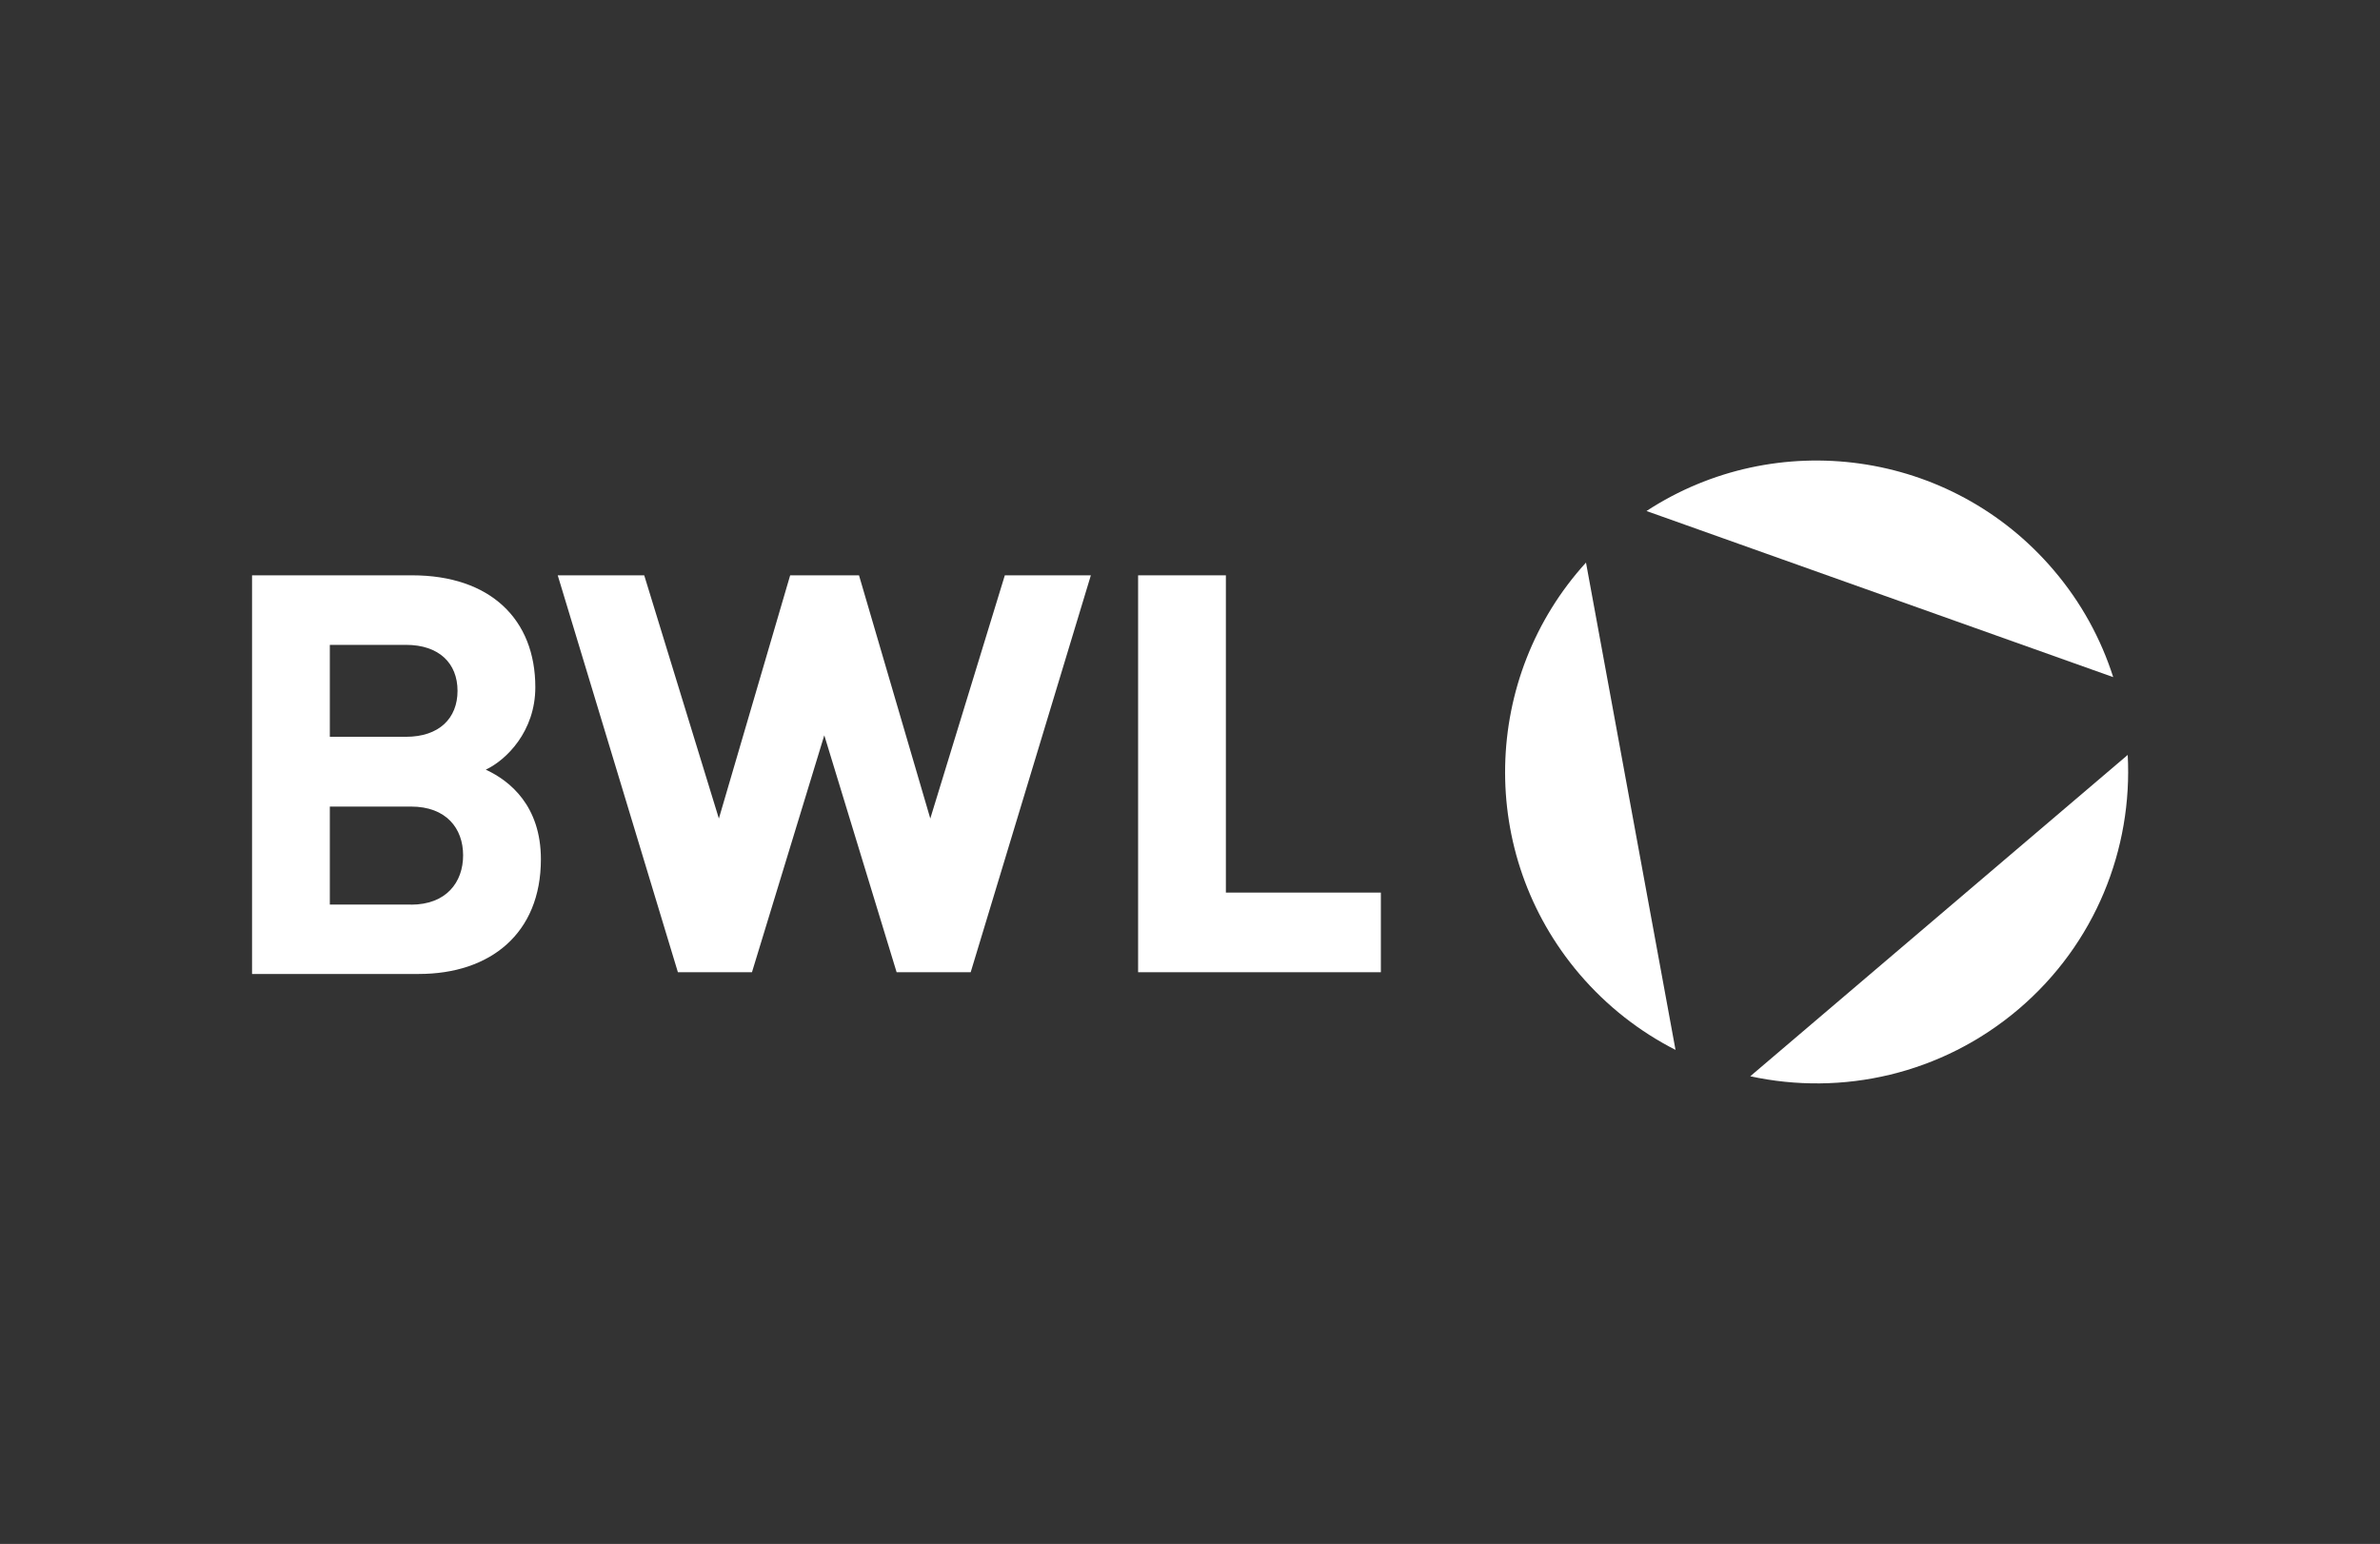 <?xml version="1.0" encoding="UTF-8"?><svg id="Layer_2" xmlns="http://www.w3.org/2000/svg" viewBox="0 0 205 133"><rect x="0" y="0" width="205" height="133" fill="#333333" stroke="none"/><defs><style>.cls-1{fill:none;}.cls-2{fill:#fff;}</style></defs><g id="Layer_1-2"><g><rect class="cls-1" width="205" height="133"/><g id="Layer_1-2"><g><path class="cls-2" d="M182.02,58.33c-1.05-3.29-2.75-6.43-5.13-9.22-8.85-10.4-23.93-12.37-35.07-5.09l40.2,14.31h0Z"/><path class="cls-2" d="M136.61,48.46c-8.96,9.84-9.42,25.04-.57,35.44,2.38,2.79,5.2,4.97,8.28,6.54l-7.71-41.97h0Z"/><path class="cls-2" d="M150.75,92.71c7.9,1.72,16.48-.14,23.12-5.78,6.63-5.64,9.83-13.82,9.4-21.9l-32.51,27.68h0Z"/></g><polygon class="cls-2" points="58.39 83.75 48.04 49.56 55.49 49.56 61.92 70.51 68.06 49.56 73.99 49.56 80.13 70.51 86.55 49.56 93.96 49.56 83.61 83.75 77.23 83.75 71 63.34 64.77 83.75 58.39 83.75"/><polygon class="cls-2" points="98.03 83.75 98.03 49.56 105.59 49.56 105.59 76.89 118.94 76.89 118.94 83.75 98.03 83.75"/><path class="cls-2" d="M41.86,66.29c1.74-.82,4.25-3.28,4.25-7.09,0-5.88-3.91-9.64-10.61-9.64h-13.79v34.34h14.37c6.13,0,10.51-3.47,10.51-9.88,0-4.58-2.65-6.75-4.73-7.71m-13.45-10.76h6.56c2.85,0,4.44,1.59,4.44,3.96s-1.59,3.96-4.44,3.96h-6.56v-7.91h0Zm6.99,22.37h-6.99v-8.44h6.99c3.04,0,4.49,1.88,4.49,4.2s-1.45,4.25-4.49,4.25"/></g></g></g></svg>